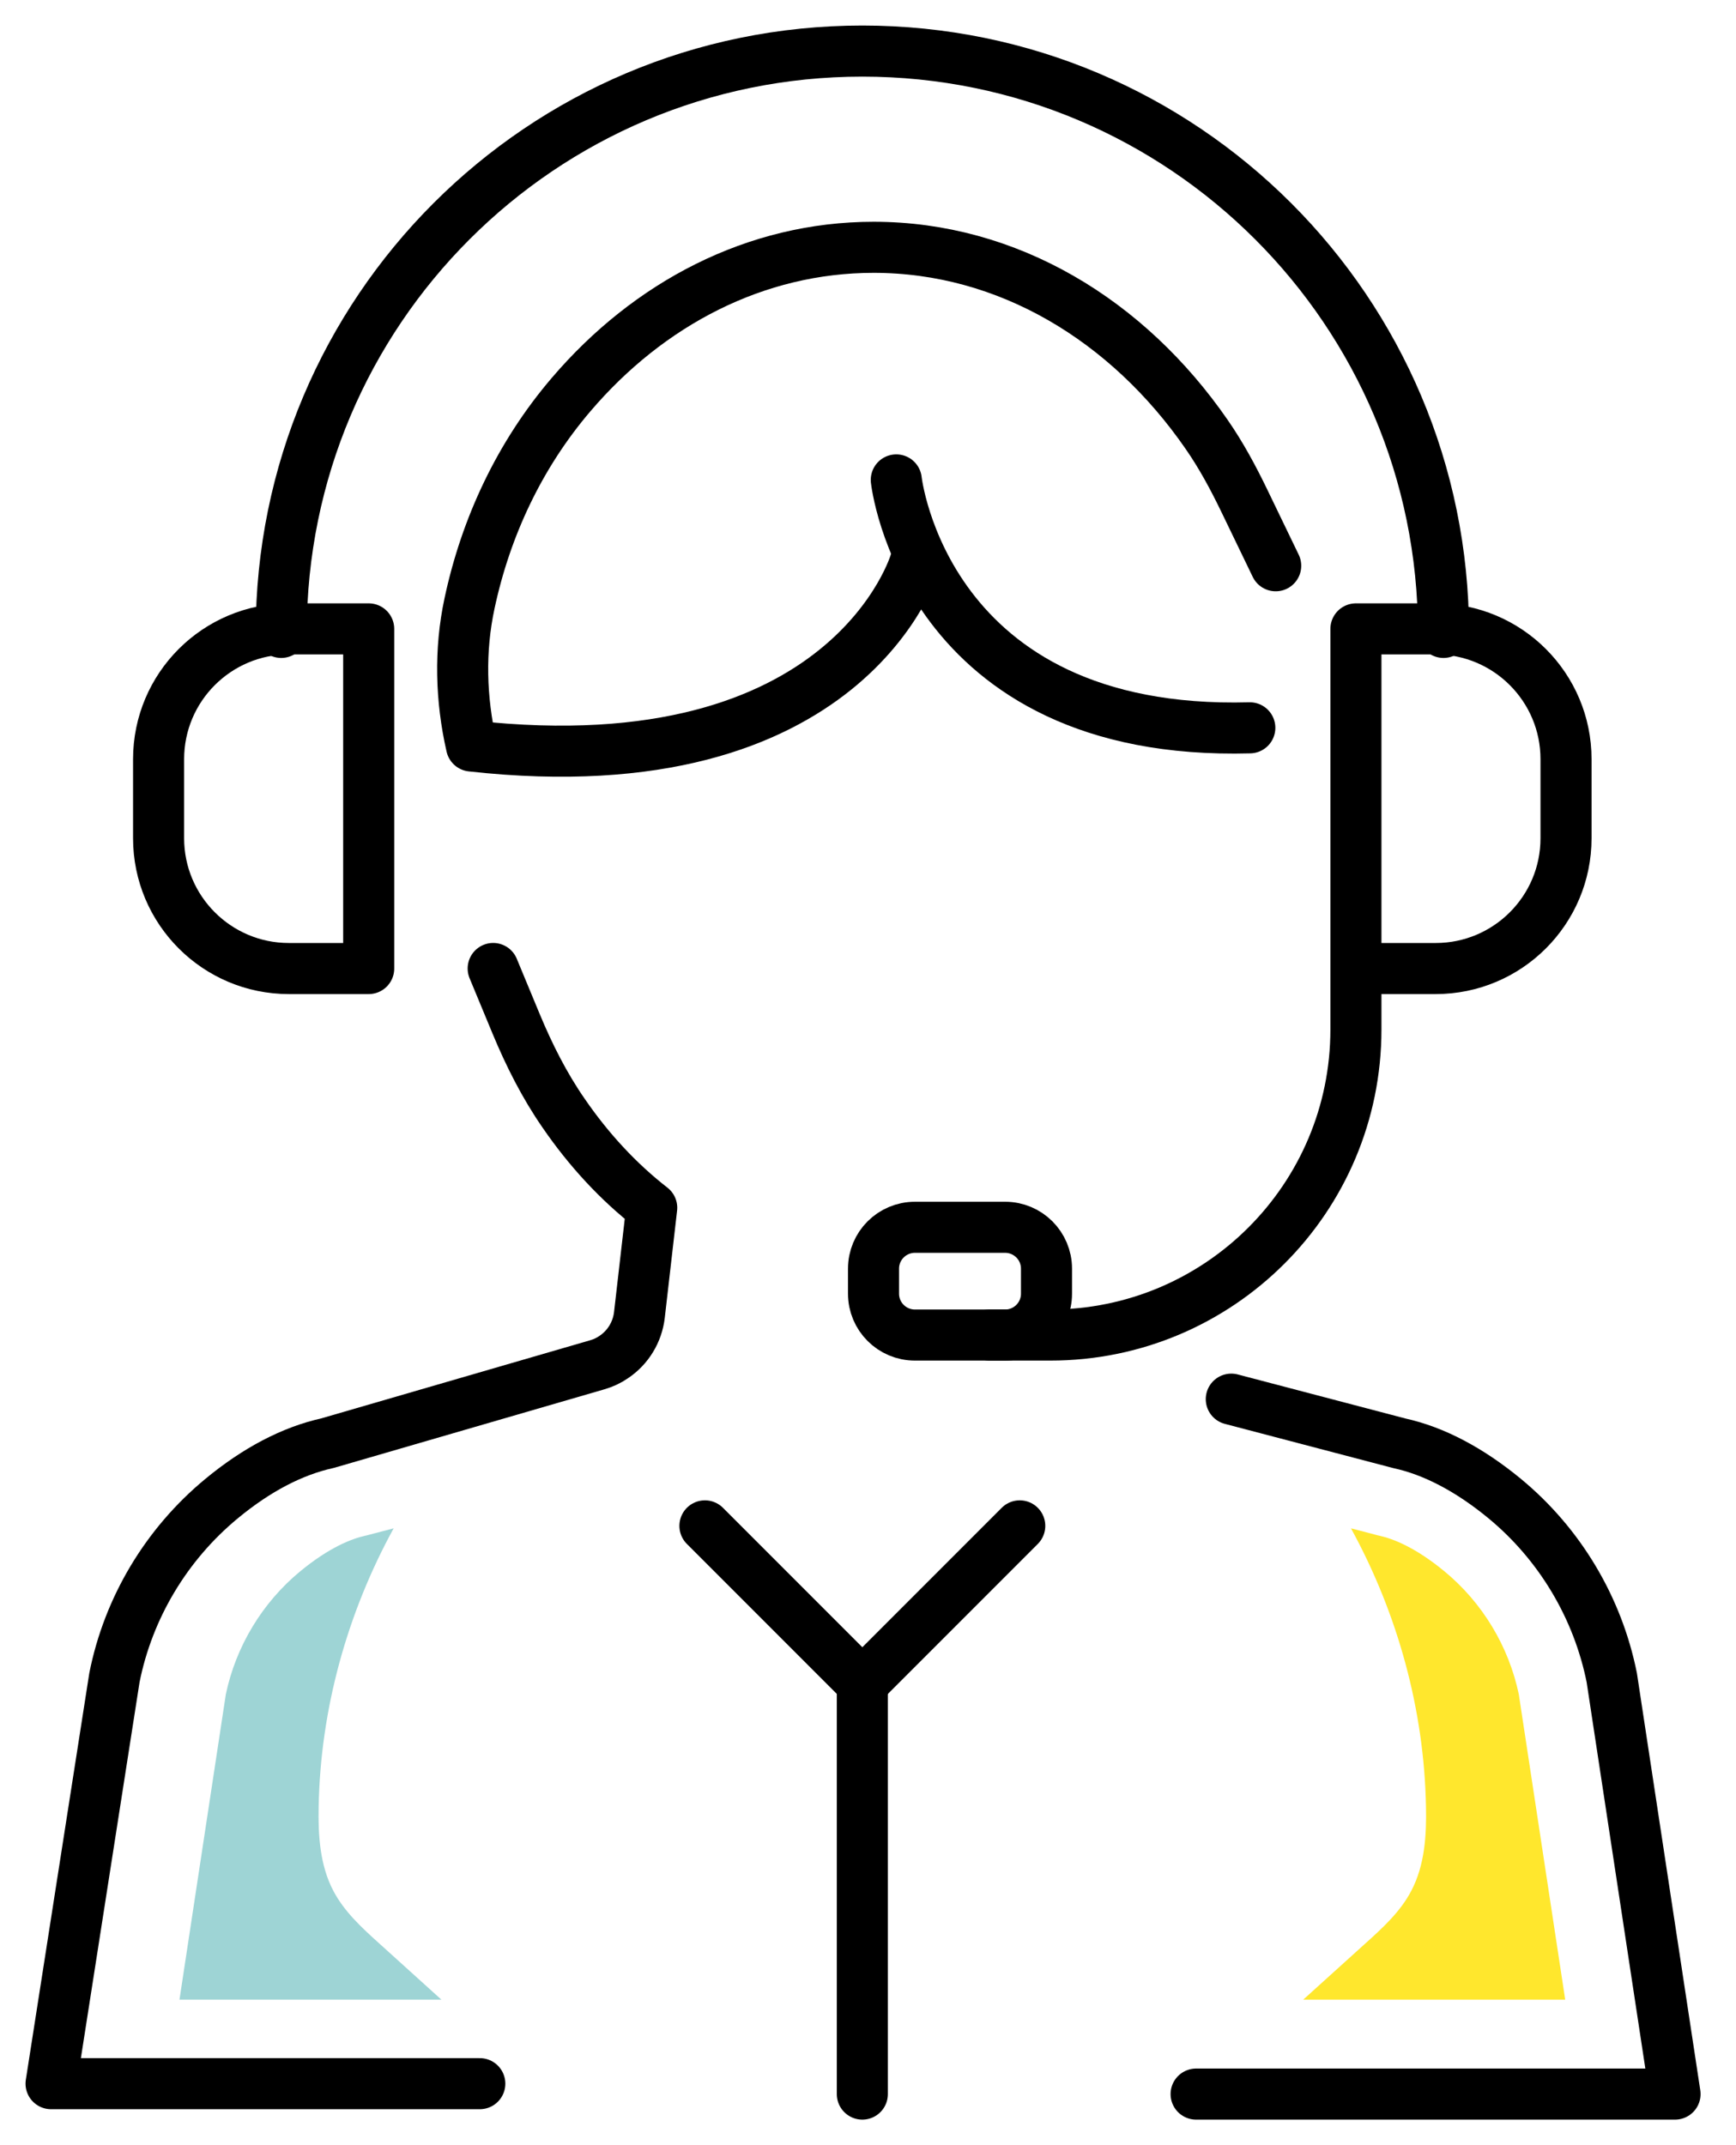 <svg width="34" height="42" viewBox="0 0 34 42" fill="none" xmlns="http://www.w3.org/2000/svg">
<path d="M5.508 12.382C5.508 6.096 10.604 1 16.889 1C23.175 1 28.271 6.096 28.271 12.382" stroke="black" stroke-miterlimit="10" stroke-linecap="round" stroke-linejoin="round"/>
<path d="M26.556 18.963H28.118C29.528 18.963 30.671 17.82 30.671 16.412V14.864C30.671 13.456 29.528 12.313 28.118 12.313H26.556V18.963ZM26.556 18.963V20.156C26.556 23.461 23.878 26.139 20.571 26.139H19.38" stroke="black" stroke-miterlimit="10" stroke-linecap="round" stroke-linejoin="round"/>
<path d="M7.221 18.963H5.658C4.249 18.963 3.106 17.82 3.106 16.412V14.864C3.106 13.455 4.249 12.313 5.658 12.313H7.221V18.963Z" stroke="black" stroke-miterlimit="10" stroke-linecap="round" stroke-linejoin="round"/>
<path d="M19.686 26.139H17.919C17.471 26.139 17.108 25.776 17.108 25.329V24.839C17.108 24.392 17.471 24.029 17.919 24.029H19.686C20.133 24.029 20.496 24.392 20.496 24.839V25.329C20.496 25.776 20.133 26.139 19.686 26.139Z" stroke="black" stroke-miterlimit="10" stroke-linecap="round" stroke-linejoin="round"/>
<path d="M23.426 41H32.806L31.567 32.847C31.293 31.478 30.549 30.231 29.469 29.34C28.78 28.772 28.083 28.407 27.414 28.26L24.115 27.394" stroke="black" stroke-miterlimit="10" stroke-linecap="round" stroke-linejoin="round"/>
<path d="M9.397 40.796H1L2.241 32.847C2.513 31.48 3.257 30.235 4.341 29.34C5.028 28.772 5.728 28.407 6.413 28.256L11.698 26.721C11.813 26.688 11.922 26.638 12.021 26.569C12.301 26.382 12.484 26.08 12.523 25.745L12.764 23.647C12.107 23.136 11.529 22.509 11.04 21.797C10.661 21.251 10.362 20.655 10.107 20.042L9.659 18.962" stroke="black" stroke-miterlimit="10" stroke-linecap="round" stroke-linejoin="round"/>
<path d="M17.926 11.001C17.926 11.001 16.648 15.428 9.234 14.606C9.025 13.689 8.998 12.734 9.196 11.813C9.516 10.314 10.179 8.903 11.183 7.728C12.704 5.945 14.798 4.842 17.11 4.842C19.739 4.842 22.087 6.269 23.633 8.506C23.921 8.921 24.159 9.366 24.378 9.82L24.985 11.077" stroke="black" stroke-miterlimit="10" stroke-linecap="round" stroke-linejoin="round"/>
<path d="M16.889 41V32.958" stroke="black" stroke-miterlimit="10" stroke-linecap="round" stroke-linejoin="round"/>
<path d="M16.889 32.958L19.972 29.875" stroke="black" stroke-miterlimit="10" stroke-linecap="round" stroke-linejoin="round"/>
<path d="M16.889 32.958L13.806 29.875" stroke="black" stroke-miterlimit="10" stroke-linecap="round" stroke-linejoin="round"/>
<path d="M17.554 9.396C17.554 9.396 18.102 14.425 24.478 14.25" stroke="black" stroke-miterlimit="10" stroke-linecap="round" stroke-linejoin="round"/>
<path d="M29.746 33.172C29.549 32.233 29.033 31.378 28.291 30.766C27.719 30.294 27.282 30.127 27.018 30.068L26.981 30.06L26.945 30.05L26.459 29.923C27.372 31.588 27.892 33.468 27.928 35.366C27.941 35.932 27.904 36.521 27.64 37.021C27.427 37.43 27.076 37.75 26.733 38.058C26.331 38.423 25.927 38.786 25.524 39.151H30.655L29.746 33.172Z" fill="#FFE72D"/>
<path d="M4.423 33.172C4.621 32.233 5.137 31.378 5.878 30.766C6.451 30.294 6.888 30.127 7.152 30.068L7.188 30.06L7.225 30.05L7.71 29.923C6.797 31.588 6.277 33.468 6.241 35.366C6.229 35.932 6.265 36.521 6.529 37.021C6.743 37.43 7.094 37.75 7.436 38.058C7.839 38.423 8.242 38.786 8.645 39.151H3.515L4.423 33.172Z" fill="#9ED4D5"/>
</svg>
